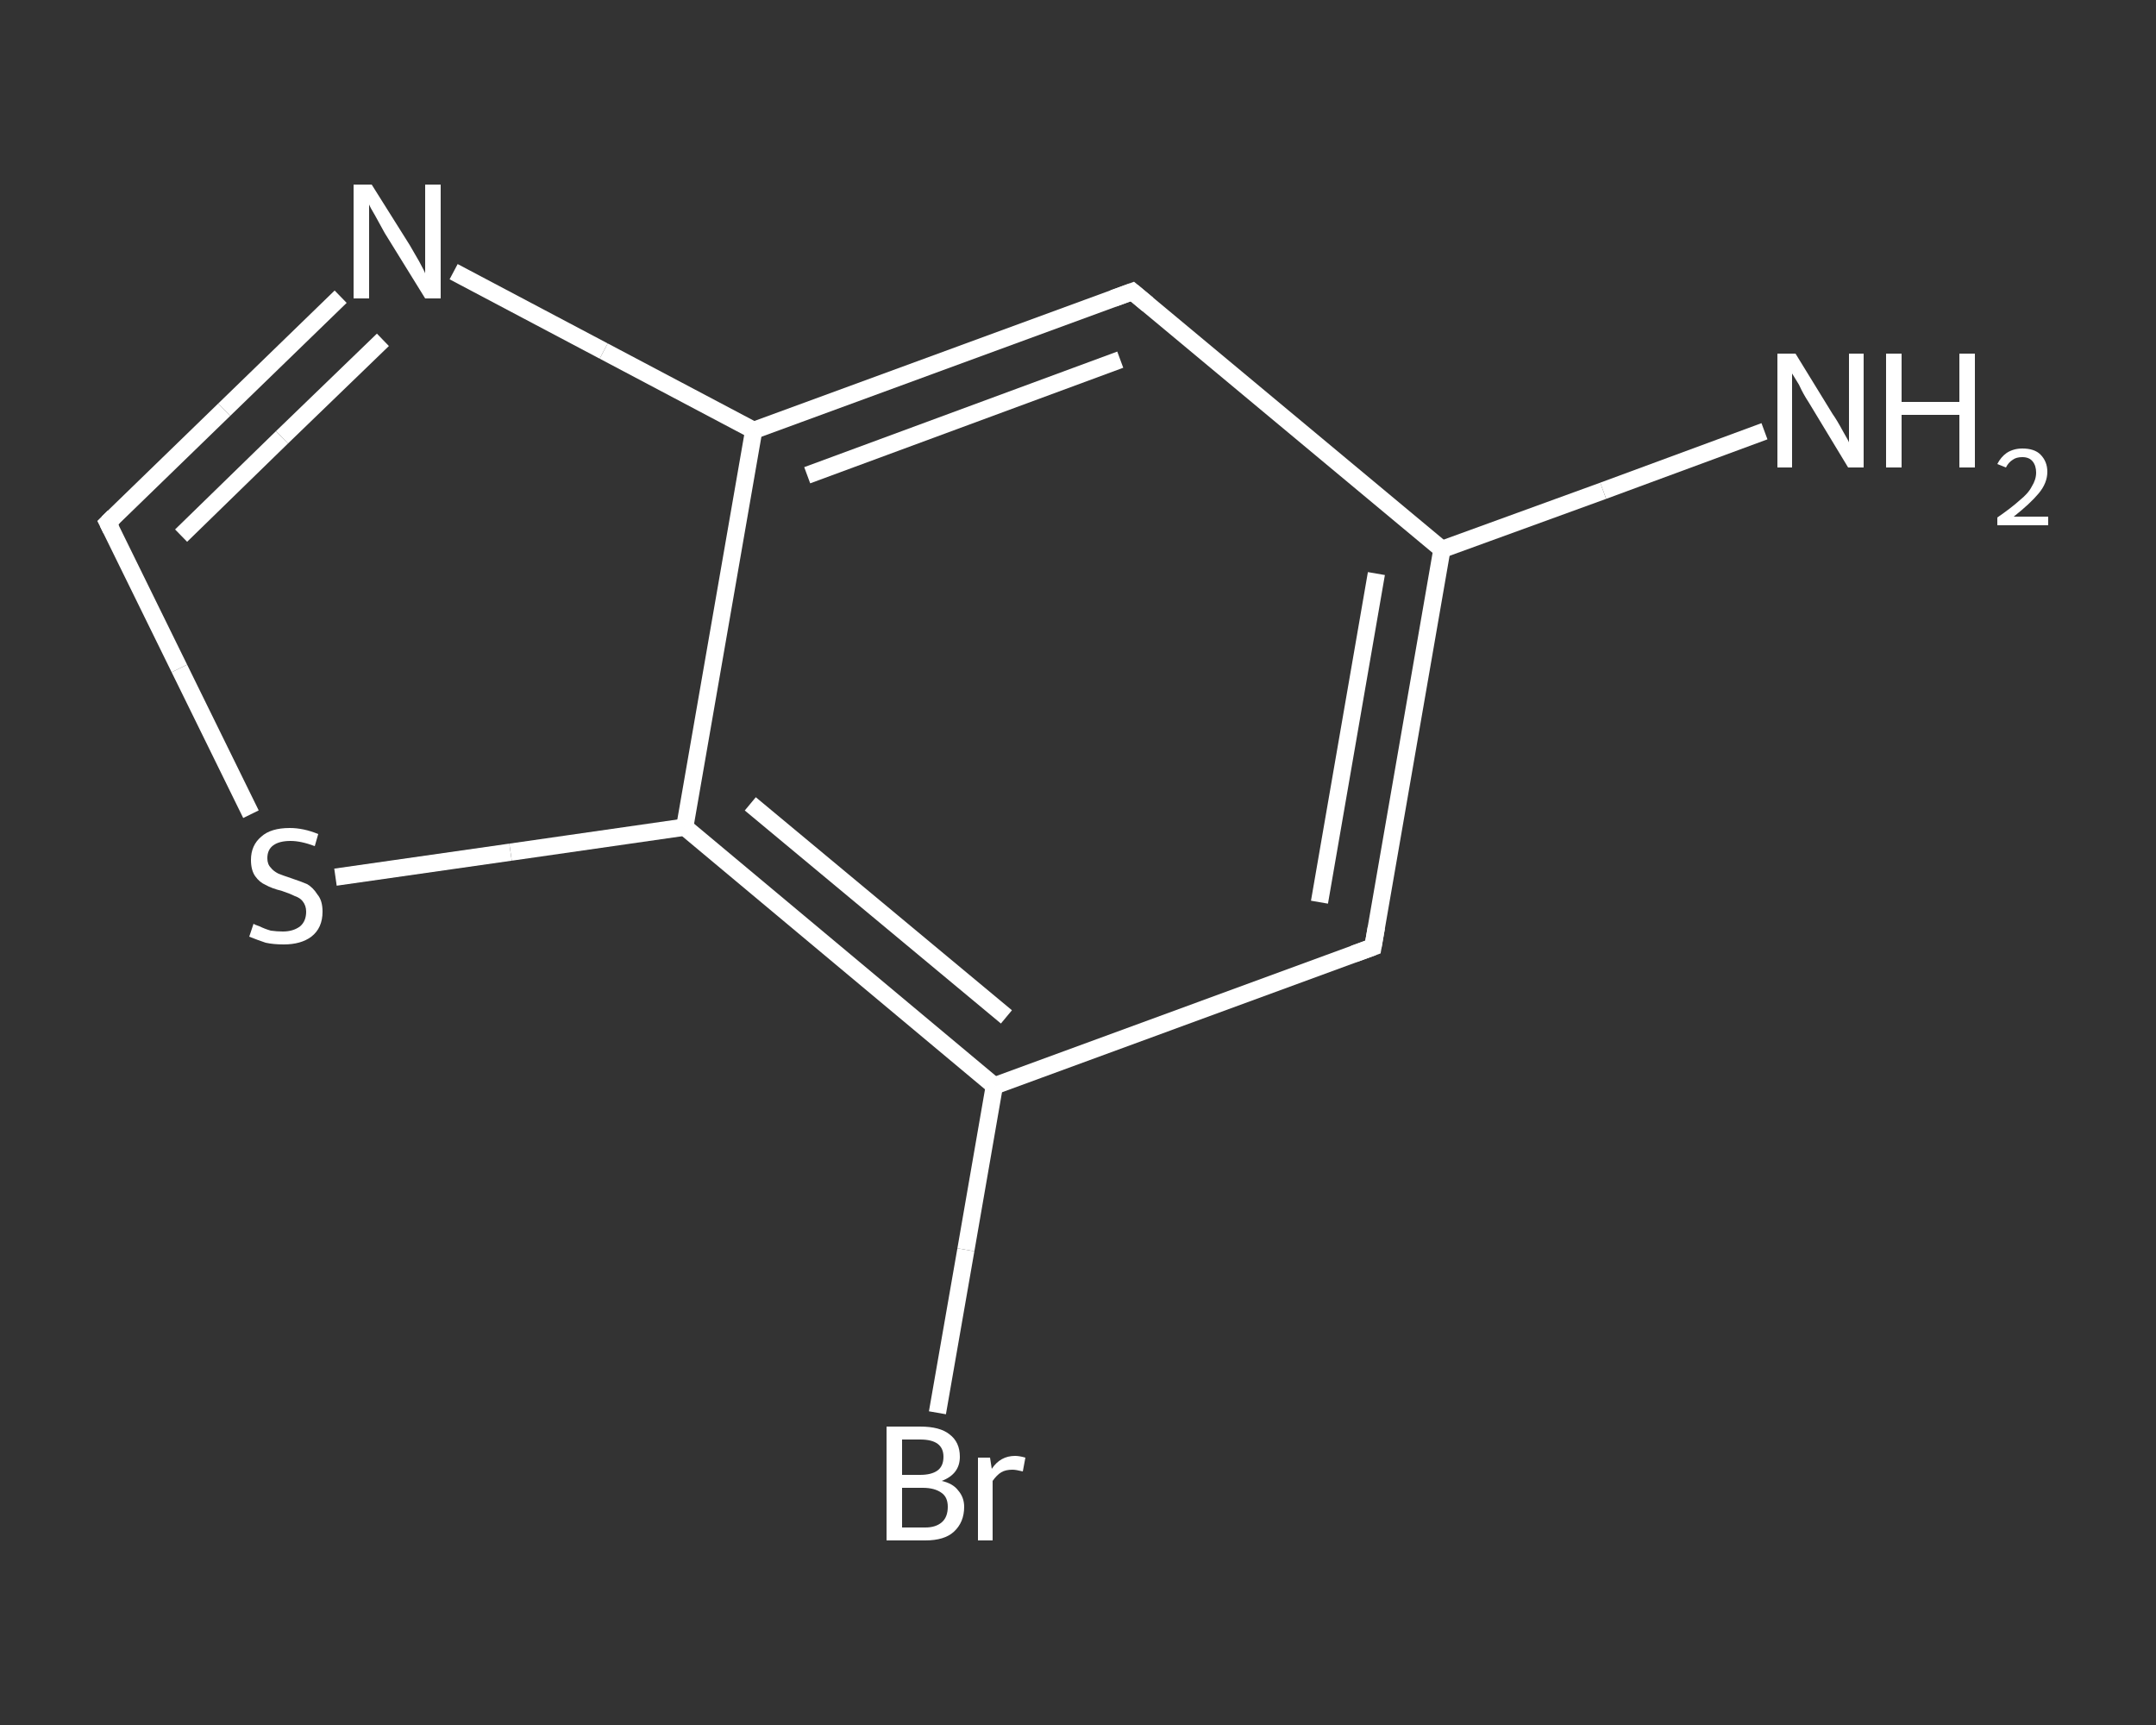 <?xml version='1.0' encoding='iso-8859-1'?>
<svg version='1.1' baseProfile='full'
              xmlns='http://www.w3.org/2000/svg'
                      xmlns:rdkit='http://www.rdkit.org/xml'
                      xmlns:xlink='http://www.w3.org/1999/xlink'
                  xml:space='preserve'
width='250px' height='200px' viewBox='0 0 250 200'>
<rect x="0" y="0" width="250" height="200" fill="#333333" stroke="none"/>
<!-- END OF HEADER -->
<rect style='opacity:1.0;fill:transparent;stroke:none' width='250.0' height='200.0' x='0.0' y='0.0'> </rect>
<path class='bond-0 atom-0 atom-1' d='M 204.6,50.0 L 185.9,56.9' style='fill:none;fill-rule:evenodd;stroke:#FFFFFF;stroke-width:2.0px;stroke-linecap:butt;stroke-linejoin:miter;stroke-opacity:1' />
<path class='bond-0 atom-0 atom-1' d='M 185.9,56.9 L 167.2,63.7' style='fill:none;fill-rule:evenodd;stroke:#FFFFFF;stroke-width:2.0px;stroke-linecap:butt;stroke-linejoin:miter;stroke-opacity:1' />
<path class='bond-1 atom-1 atom-2' d='M 167.2,63.7 L 159.2,109.8' style='fill:none;fill-rule:evenodd;stroke:#FFFFFF;stroke-width:2.0px;stroke-linecap:butt;stroke-linejoin:miter;stroke-opacity:1' />
<path class='bond-1 atom-1 atom-2' d='M 159.6,66.5 L 153.0,104.6' style='fill:none;fill-rule:evenodd;stroke:#FFFFFF;stroke-width:2.0px;stroke-linecap:butt;stroke-linejoin:miter;stroke-opacity:1' />
<path class='bond-2 atom-2 atom-3' d='M 159.2,109.8 L 115.3,125.9' style='fill:none;fill-rule:evenodd;stroke:#FFFFFF;stroke-width:2.0px;stroke-linecap:butt;stroke-linejoin:miter;stroke-opacity:1' />
<path class='bond-3 atom-3 atom-4' d='M 115.3,125.9 L 112.0,144.9' style='fill:none;fill-rule:evenodd;stroke:#FFFFFF;stroke-width:2.0px;stroke-linecap:butt;stroke-linejoin:miter;stroke-opacity:1' />
<path class='bond-3 atom-3 atom-4' d='M 112.0,144.9 L 108.7,163.8' style='fill:none;fill-rule:evenodd;stroke:#FFFFFF;stroke-width:2.0px;stroke-linecap:butt;stroke-linejoin:miter;stroke-opacity:1' />
<path class='bond-4 atom-3 atom-5' d='M 115.3,125.9 L 79.4,95.9' style='fill:none;fill-rule:evenodd;stroke:#FFFFFF;stroke-width:2.0px;stroke-linecap:butt;stroke-linejoin:miter;stroke-opacity:1' />
<path class='bond-4 atom-3 atom-5' d='M 116.7,117.9 L 87.0,93.2' style='fill:none;fill-rule:evenodd;stroke:#FFFFFF;stroke-width:2.0px;stroke-linecap:butt;stroke-linejoin:miter;stroke-opacity:1' />
<path class='bond-5 atom-5 atom-6' d='M 79.4,95.9 L 59.2,98.8' style='fill:none;fill-rule:evenodd;stroke:#FFFFFF;stroke-width:2.0px;stroke-linecap:butt;stroke-linejoin:miter;stroke-opacity:1' />
<path class='bond-5 atom-5 atom-6' d='M 59.2,98.8 L 38.9,101.7' style='fill:none;fill-rule:evenodd;stroke:#FFFFFF;stroke-width:2.0px;stroke-linecap:butt;stroke-linejoin:miter;stroke-opacity:1' />
<path class='bond-6 atom-6 atom-7' d='M 29.1,94.4 L 20.8,77.5' style='fill:none;fill-rule:evenodd;stroke:#FFFFFF;stroke-width:2.0px;stroke-linecap:butt;stroke-linejoin:miter;stroke-opacity:1' />
<path class='bond-6 atom-6 atom-7' d='M 20.8,77.5 L 12.5,60.6' style='fill:none;fill-rule:evenodd;stroke:#FFFFFF;stroke-width:2.0px;stroke-linecap:butt;stroke-linejoin:miter;stroke-opacity:1' />
<path class='bond-7 atom-7 atom-8' d='M 12.5,60.6 L 26.0,47.5' style='fill:none;fill-rule:evenodd;stroke:#FFFFFF;stroke-width:2.0px;stroke-linecap:butt;stroke-linejoin:miter;stroke-opacity:1' />
<path class='bond-7 atom-7 atom-8' d='M 26.0,47.5 L 39.5,34.4' style='fill:none;fill-rule:evenodd;stroke:#FFFFFF;stroke-width:2.0px;stroke-linecap:butt;stroke-linejoin:miter;stroke-opacity:1' />
<path class='bond-7 atom-7 atom-8' d='M 21.0,62.1 L 32.7,50.7' style='fill:none;fill-rule:evenodd;stroke:#FFFFFF;stroke-width:2.0px;stroke-linecap:butt;stroke-linejoin:miter;stroke-opacity:1' />
<path class='bond-7 atom-7 atom-8' d='M 32.7,50.7 L 44.4,39.4' style='fill:none;fill-rule:evenodd;stroke:#FFFFFF;stroke-width:2.0px;stroke-linecap:butt;stroke-linejoin:miter;stroke-opacity:1' />
<path class='bond-8 atom-8 atom-9' d='M 52.6,31.5 L 70.0,40.7' style='fill:none;fill-rule:evenodd;stroke:#FFFFFF;stroke-width:2.0px;stroke-linecap:butt;stroke-linejoin:miter;stroke-opacity:1' />
<path class='bond-8 atom-8 atom-9' d='M 70.0,40.7 L 87.4,49.9' style='fill:none;fill-rule:evenodd;stroke:#FFFFFF;stroke-width:2.0px;stroke-linecap:butt;stroke-linejoin:miter;stroke-opacity:1' />
<path class='bond-9 atom-9 atom-10' d='M 87.4,49.9 L 131.3,33.8' style='fill:none;fill-rule:evenodd;stroke:#FFFFFF;stroke-width:2.0px;stroke-linecap:butt;stroke-linejoin:miter;stroke-opacity:1' />
<path class='bond-9 atom-9 atom-10' d='M 93.6,55.1 L 129.9,41.7' style='fill:none;fill-rule:evenodd;stroke:#FFFFFF;stroke-width:2.0px;stroke-linecap:butt;stroke-linejoin:miter;stroke-opacity:1' />
<path class='bond-10 atom-10 atom-1' d='M 131.3,33.8 L 167.2,63.7' style='fill:none;fill-rule:evenodd;stroke:#FFFFFF;stroke-width:2.0px;stroke-linecap:butt;stroke-linejoin:miter;stroke-opacity:1' />
<path class='bond-11 atom-9 atom-5' d='M 87.4,49.9 L 79.4,95.9' style='fill:none;fill-rule:evenodd;stroke:#FFFFFF;stroke-width:2.0px;stroke-linecap:butt;stroke-linejoin:miter;stroke-opacity:1' />
<path d='M 159.6,107.5 L 159.2,109.8 L 157.0,110.6' style='fill:none;stroke:#FFFFFF;stroke-width:2.0px;stroke-linecap:butt;stroke-linejoin:miter;stroke-opacity:1;' />
<path d='M 12.9,61.4 L 12.5,60.6 L 13.2,59.9' style='fill:none;stroke:#FFFFFF;stroke-width:2.0px;stroke-linecap:butt;stroke-linejoin:miter;stroke-opacity:1;' />
<path d='M 129.1,34.6 L 131.3,33.8 L 133.1,35.3' style='fill:none;stroke:#FFFFFF;stroke-width:2.0px;stroke-linecap:butt;stroke-linejoin:miter;stroke-opacity:1;' />
<path class='atom-0' d='M 208.2 41.0
L 212.5 48.0
Q 213.0 48.7, 213.7 50.0
Q 214.4 51.2, 214.4 51.3
L 214.4 41.0
L 216.1 41.0
L 216.1 54.2
L 214.3 54.2
L 209.7 46.6
Q 209.1 45.7, 208.6 44.6
Q 208.0 43.6, 207.8 43.3
L 207.8 54.2
L 206.1 54.2
L 206.1 41.0
L 208.2 41.0
' fill='#FFFFFF'/>
<path class='atom-0' d='M 218.7 41.0
L 220.5 41.0
L 220.5 46.6
L 227.2 46.6
L 227.2 41.0
L 229.0 41.0
L 229.0 54.2
L 227.2 54.2
L 227.2 48.1
L 220.5 48.1
L 220.5 54.2
L 218.7 54.2
L 218.7 41.0
' fill='#FFFFFF'/>
<path class='atom-0' d='M 231.6 53.8
Q 232.0 53.0, 232.7 52.5
Q 233.5 52.0, 234.5 52.0
Q 235.9 52.0, 236.6 52.7
Q 237.4 53.5, 237.4 54.7
Q 237.4 56.0, 236.4 57.2
Q 235.4 58.4, 233.5 59.9
L 237.5 59.9
L 237.5 60.9
L 231.6 60.9
L 231.6 60.0
Q 233.2 58.9, 234.2 58.0
Q 235.2 57.2, 235.6 56.4
Q 236.1 55.6, 236.1 54.8
Q 236.1 54.0, 235.7 53.5
Q 235.3 53.0, 234.5 53.0
Q 233.8 53.0, 233.4 53.3
Q 232.9 53.6, 232.6 54.2
L 231.6 53.8
' fill='#FFFFFF'/>
<path class='atom-4' d='M 109.2 171.7
Q 110.5 172.0, 111.1 172.8
Q 111.8 173.6, 111.8 174.7
Q 111.8 176.5, 110.6 177.6
Q 109.5 178.6, 107.3 178.6
L 102.8 178.6
L 102.8 165.4
L 106.7 165.4
Q 109.0 165.4, 110.1 166.3
Q 111.3 167.2, 111.3 168.9
Q 111.3 170.9, 109.2 171.7
M 104.6 166.9
L 104.6 171.0
L 106.7 171.0
Q 108.0 171.0, 108.7 170.5
Q 109.4 170.0, 109.4 168.9
Q 109.4 166.9, 106.7 166.9
L 104.6 166.9
M 107.3 177.1
Q 108.5 177.1, 109.2 176.5
Q 109.9 175.9, 109.9 174.7
Q 109.9 173.6, 109.2 173.1
Q 108.4 172.5, 107.0 172.5
L 104.6 172.5
L 104.6 177.1
L 107.3 177.1
' fill='#FFFFFF'/>
<path class='atom-4' d='M 114.8 169.0
L 115.0 170.3
Q 116.0 168.8, 117.7 168.8
Q 118.2 168.8, 118.9 169.0
L 118.6 170.6
Q 117.8 170.4, 117.4 170.4
Q 116.6 170.4, 116.1 170.7
Q 115.6 171.0, 115.1 171.7
L 115.1 178.6
L 113.4 178.6
L 113.4 169.0
L 114.8 169.0
' fill='#FFFFFF'/>
<path class='atom-6' d='M 29.4 107.1
Q 29.5 107.2, 30.1 107.4
Q 30.7 107.7, 31.4 107.9
Q 32.1 108.0, 32.8 108.0
Q 34.0 108.0, 34.8 107.4
Q 35.5 106.8, 35.5 105.7
Q 35.5 105.0, 35.1 104.5
Q 34.8 104.1, 34.2 103.9
Q 33.6 103.6, 32.7 103.3
Q 31.5 103.0, 30.8 102.6
Q 30.1 102.3, 29.6 101.6
Q 29.1 100.9, 29.1 99.7
Q 29.1 98.0, 30.3 97.0
Q 31.4 96.0, 33.6 96.0
Q 35.2 96.0, 36.9 96.7
L 36.5 98.1
Q 34.9 97.5, 33.7 97.5
Q 32.4 97.5, 31.7 98.0
Q 31.0 98.5, 31.0 99.5
Q 31.0 100.2, 31.4 100.6
Q 31.7 101.0, 32.3 101.3
Q 32.8 101.5, 33.7 101.8
Q 34.9 102.2, 35.6 102.5
Q 36.3 102.9, 36.8 103.7
Q 37.4 104.4, 37.4 105.7
Q 37.4 107.6, 36.1 108.6
Q 34.9 109.5, 32.9 109.5
Q 31.7 109.5, 30.8 109.3
Q 29.9 109.0, 28.9 108.6
L 29.4 107.1
' fill='#FFFFFF'/>
<path class='atom-8' d='M 43.1 21.4
L 47.5 28.4
Q 47.9 29.1, 48.6 30.3
Q 49.3 31.6, 49.3 31.7
L 49.3 21.4
L 51.1 21.4
L 51.1 34.6
L 49.3 34.6
L 44.6 27.0
Q 44.1 26.1, 43.5 25.0
Q 42.9 24.0, 42.8 23.7
L 42.8 34.6
L 41.0 34.6
L 41.0 21.4
L 43.1 21.4
' fill='#FFFFFF'/>
</svg>
